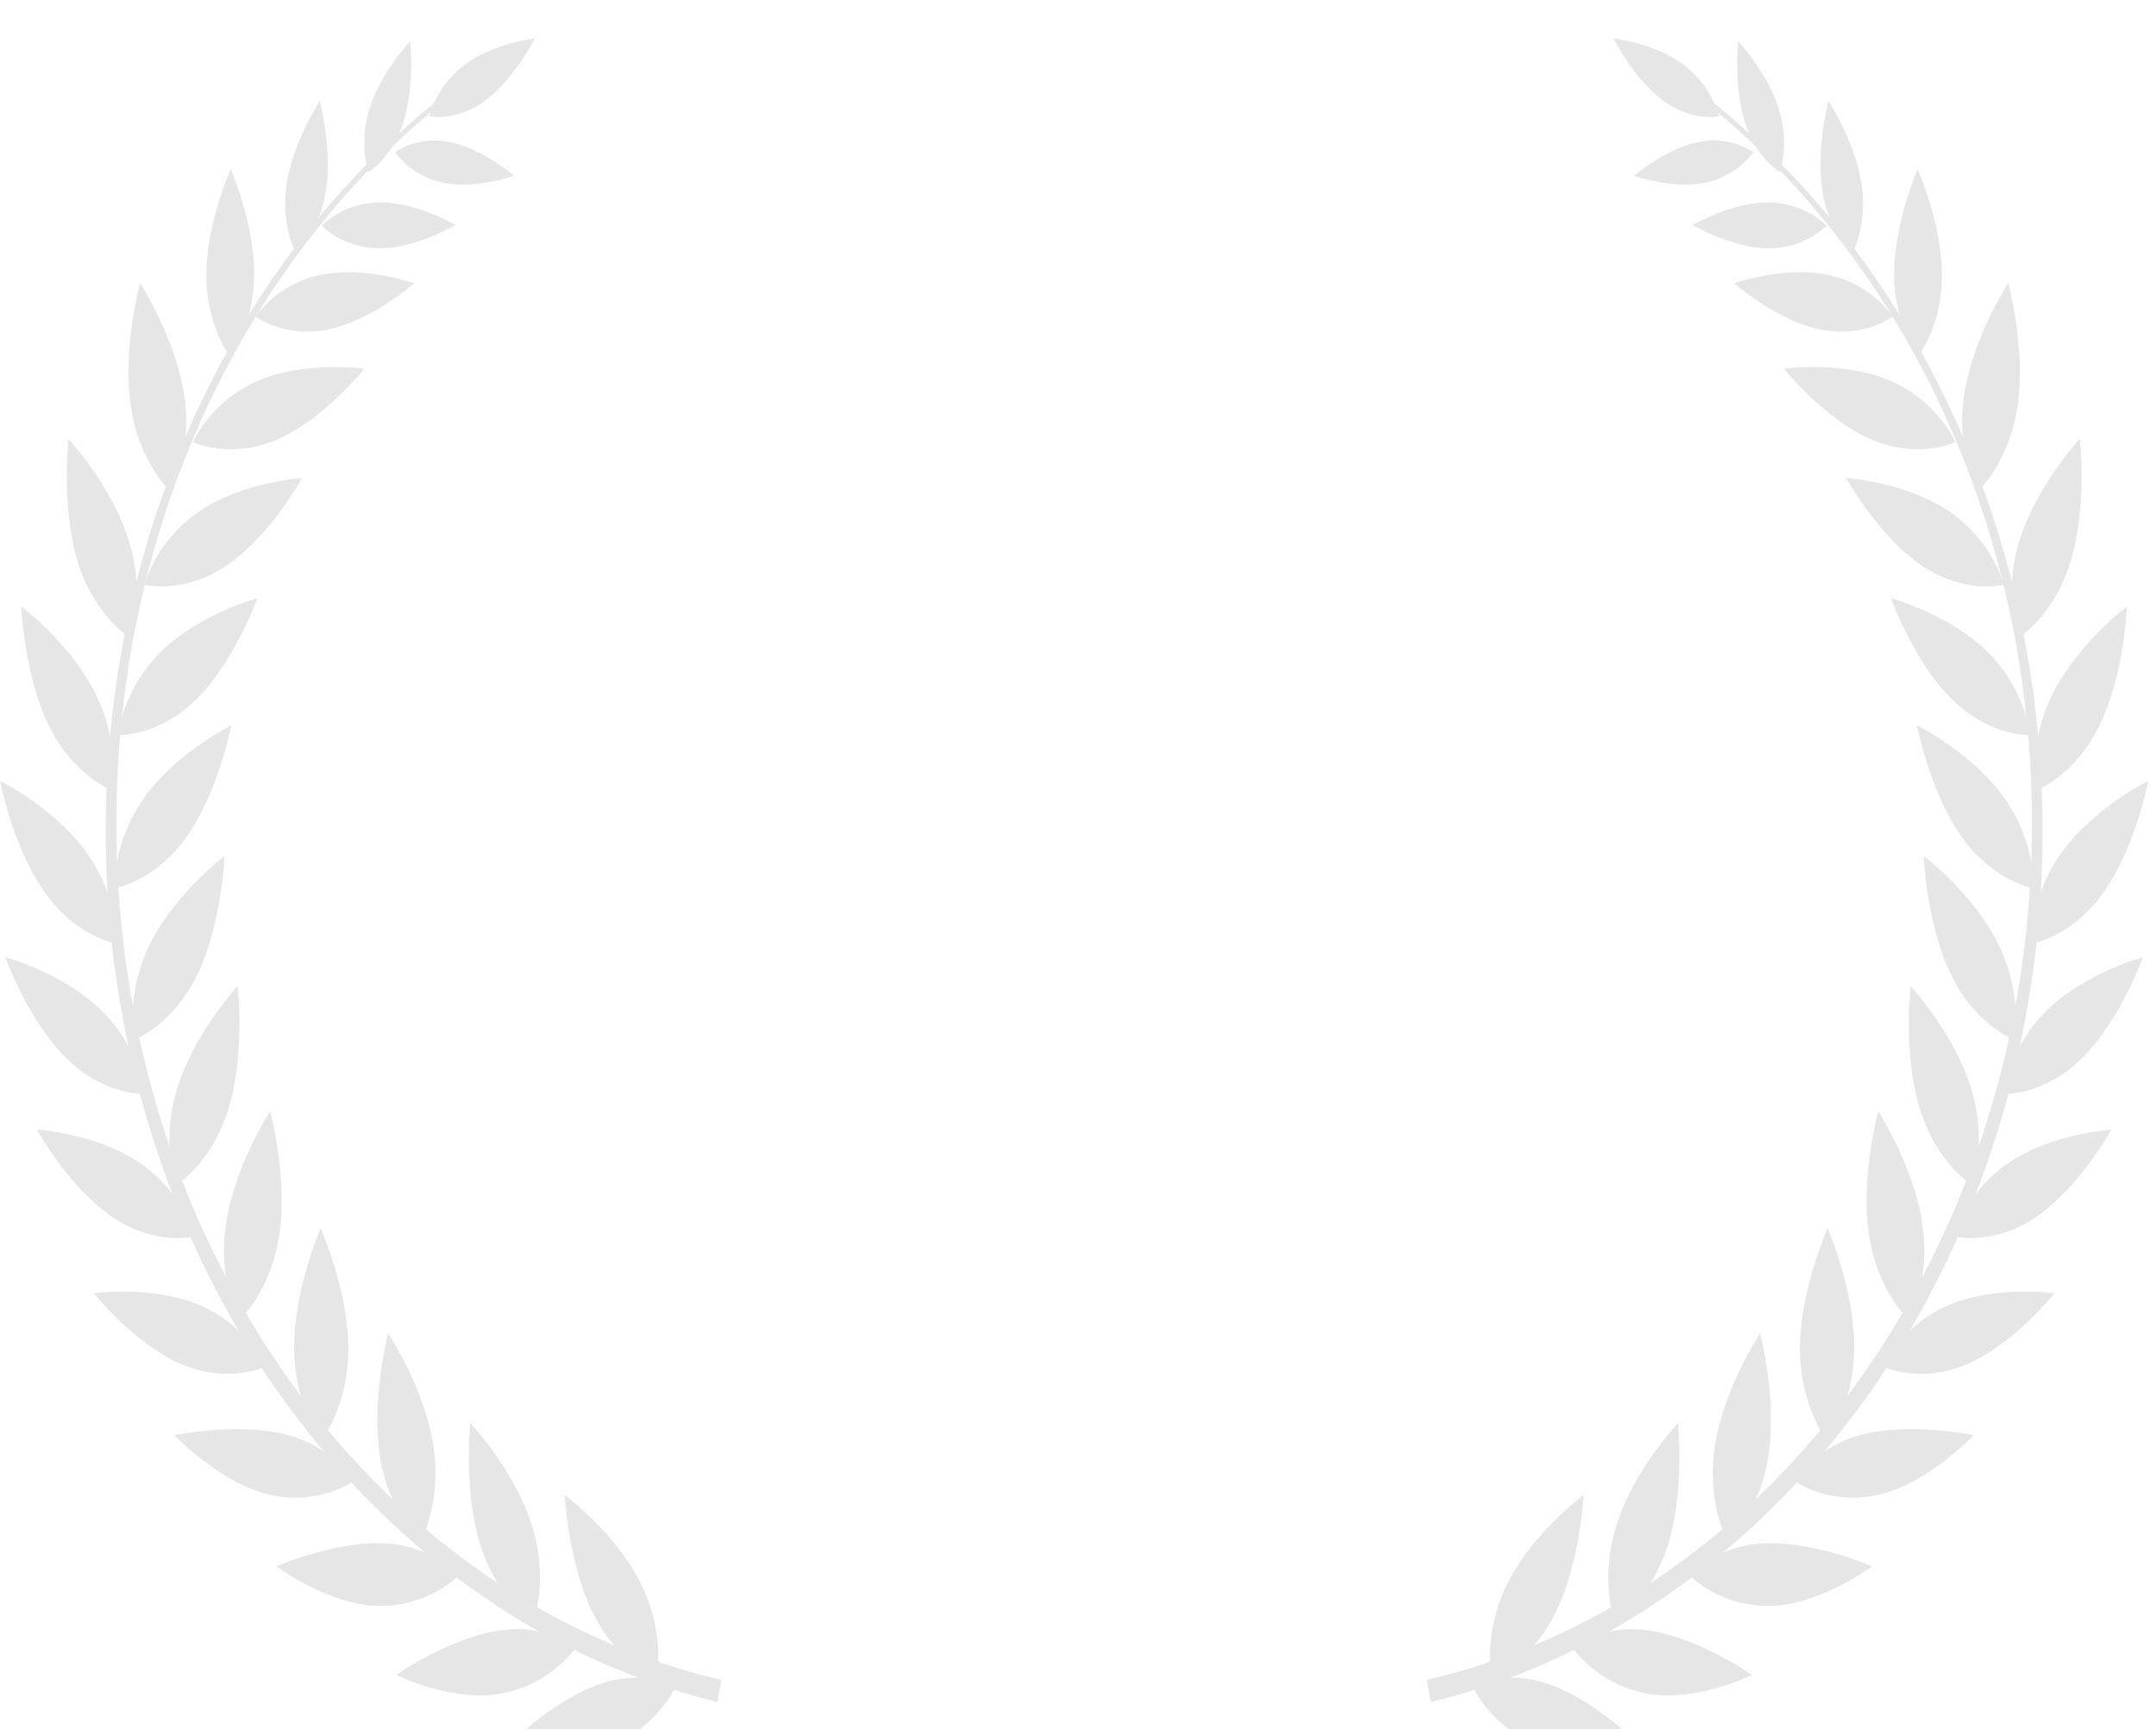 <svg width="273" height="219" viewBox="0 0 273 219" fill="none" xmlns="http://www.w3.org/2000/svg">
<path d="M66.113 128.899V132.627H70.177V133.827H66.113V137.667H70.657V138.867H64.657V127.699H70.657V128.899H66.113ZM77.132 129.939C78.199 129.939 79.063 130.265 79.724 130.915C80.385 131.555 80.716 132.483 80.716 133.699V138.867H79.276V133.907C79.276 133.033 79.057 132.366 78.62 131.907C78.183 131.438 77.585 131.203 76.828 131.203C76.06 131.203 75.447 131.443 74.988 131.923C74.54 132.403 74.316 133.102 74.316 134.019V138.867H72.86V130.099H74.316V131.347C74.604 130.899 74.993 130.553 75.484 130.307C75.985 130.062 76.535 129.939 77.132 129.939ZM82.55 134.451C82.55 133.555 82.732 132.771 83.094 132.099C83.457 131.417 83.953 130.889 84.582 130.515C85.222 130.142 85.937 129.955 86.726 129.955C87.409 129.955 88.044 130.115 88.63 130.435C89.217 130.745 89.665 131.155 89.974 131.667V127.027H91.446V138.867H89.974V137.219C89.686 137.742 89.26 138.174 88.694 138.515C88.129 138.846 87.468 139.011 86.71 139.011C85.932 139.011 85.222 138.819 84.582 138.435C83.953 138.051 83.457 137.513 83.094 136.819C82.732 136.126 82.55 135.337 82.55 134.451ZM89.974 134.467C89.974 133.806 89.841 133.23 89.574 132.739C89.308 132.249 88.945 131.875 88.486 131.619C88.038 131.353 87.542 131.219 86.998 131.219C86.454 131.219 85.958 131.347 85.51 131.603C85.062 131.859 84.705 132.233 84.438 132.723C84.172 133.214 84.038 133.79 84.038 134.451C84.038 135.123 84.172 135.71 84.438 136.211C84.705 136.702 85.062 137.081 85.51 137.347C85.958 137.603 86.454 137.731 86.998 137.731C87.542 137.731 88.038 137.603 88.486 137.347C88.945 137.081 89.308 136.702 89.574 136.211C89.841 135.71 89.974 135.129 89.974 134.467ZM101.907 134.147C101.907 134.425 101.891 134.718 101.859 135.027H94.851C94.904 135.891 95.198 136.569 95.731 137.059C96.275 137.539 96.931 137.779 97.699 137.779C98.328 137.779 98.851 137.635 99.267 137.347C99.694 137.049 99.992 136.654 100.163 136.163H101.731C101.496 137.006 101.027 137.694 100.323 138.227C99.619 138.75 98.744 139.011 97.699 139.011C96.867 139.011 96.12 138.825 95.459 138.451C94.808 138.078 94.296 137.55 93.923 136.867C93.549 136.174 93.363 135.374 93.363 134.467C93.363 133.561 93.544 132.766 93.907 132.083C94.269 131.401 94.776 130.878 95.427 130.515C96.088 130.142 96.846 129.955 97.699 129.955C98.531 129.955 99.267 130.137 99.907 130.499C100.547 130.862 101.038 131.363 101.379 132.003C101.731 132.633 101.907 133.347 101.907 134.147ZM100.403 133.843C100.403 133.289 100.28 132.814 100.035 132.419C99.79 132.014 99.454 131.71 99.027 131.507C98.611 131.294 98.147 131.187 97.635 131.187C96.899 131.187 96.269 131.422 95.747 131.891C95.235 132.361 94.942 133.011 94.867 133.843H100.403ZM103.285 134.451C103.285 133.555 103.466 132.771 103.829 132.099C104.191 131.417 104.687 130.889 105.317 130.515C105.957 130.142 106.666 129.955 107.445 129.955C108.213 129.955 108.879 130.121 109.445 130.451C110.01 130.782 110.431 131.198 110.709 131.699V130.099H112.181V138.867H110.709V137.235C110.421 137.747 109.989 138.174 109.413 138.515C108.847 138.846 108.186 139.011 107.429 139.011C106.65 139.011 105.946 138.819 105.317 138.435C104.687 138.051 104.191 137.513 103.829 136.819C103.466 136.126 103.285 135.337 103.285 134.451ZM110.709 134.467C110.709 133.806 110.575 133.23 110.309 132.739C110.042 132.249 109.679 131.875 109.221 131.619C108.773 131.353 108.277 131.219 107.733 131.219C107.189 131.219 106.693 131.347 106.245 131.603C105.797 131.859 105.439 132.233 105.173 132.723C104.906 133.214 104.773 133.79 104.773 134.451C104.773 135.123 104.906 135.71 105.173 136.211C105.439 136.702 105.797 137.081 106.245 137.347C106.693 137.603 107.189 137.731 107.733 137.731C108.277 137.731 108.773 137.603 109.221 137.347C109.679 137.081 110.042 136.702 110.309 136.211C110.575 135.71 110.709 135.129 110.709 134.467ZM117.905 137.523L120.625 130.099H122.177L118.737 138.867H117.041L113.601 130.099H115.169L117.905 137.523ZM127.434 139.011C126.613 139.011 125.866 138.825 125.194 138.451C124.533 138.078 124.01 137.55 123.626 136.867C123.253 136.174 123.066 135.374 123.066 134.467C123.066 133.571 123.258 132.782 123.642 132.099C124.037 131.406 124.57 130.878 125.242 130.515C125.914 130.142 126.666 129.955 127.498 129.955C128.33 129.955 129.082 130.142 129.754 130.515C130.426 130.878 130.954 131.401 131.338 132.083C131.733 132.766 131.93 133.561 131.93 134.467C131.93 135.374 131.727 136.174 131.322 136.867C130.927 137.55 130.389 138.078 129.706 138.451C129.023 138.825 128.266 139.011 127.434 139.011ZM127.434 137.731C127.957 137.731 128.447 137.609 128.906 137.363C129.365 137.118 129.733 136.75 130.01 136.259C130.298 135.769 130.442 135.171 130.442 134.467C130.442 133.763 130.303 133.166 130.026 132.675C129.749 132.185 129.386 131.822 128.938 131.587C128.49 131.342 128.005 131.219 127.482 131.219C126.949 131.219 126.458 131.342 126.01 131.587C125.573 131.822 125.221 132.185 124.954 132.675C124.687 133.166 124.554 133.763 124.554 134.467C124.554 135.182 124.682 135.785 124.938 136.275C125.205 136.766 125.557 137.134 125.994 137.379C126.431 137.614 126.911 137.731 127.434 137.731ZM135.3 131.523C135.556 131.022 135.919 130.633 136.388 130.355C136.868 130.078 137.45 129.939 138.132 129.939V131.443H137.748C136.116 131.443 135.3 132.329 135.3 134.099V138.867H133.844V130.099H135.3V131.523ZM149.135 138.979C148.1 138.979 147.156 138.739 146.303 138.259C145.449 137.769 144.772 137.091 144.271 136.227C143.78 135.353 143.535 134.371 143.535 133.283C143.535 132.195 143.78 131.219 144.271 130.355C144.772 129.481 145.449 128.803 146.303 128.323C147.156 127.833 148.1 127.587 149.135 127.587C150.18 127.587 151.129 127.833 151.983 128.323C152.836 128.803 153.508 129.475 153.999 130.339C154.489 131.203 154.735 132.185 154.735 133.283C154.735 134.382 154.489 135.363 153.999 136.227C153.508 137.091 152.836 137.769 151.983 138.259C151.129 138.739 150.18 138.979 149.135 138.979ZM149.135 137.715C149.913 137.715 150.612 137.534 151.231 137.171C151.86 136.809 152.351 136.291 152.703 135.619C153.065 134.947 153.247 134.169 153.247 133.283C153.247 132.387 153.065 131.609 152.703 130.947C152.351 130.275 151.865 129.758 151.247 129.395C150.628 129.033 149.924 128.851 149.135 128.851C148.345 128.851 147.641 129.033 147.023 129.395C146.404 129.758 145.913 130.275 145.551 130.947C145.199 131.609 145.023 132.387 145.023 133.283C145.023 134.169 145.199 134.947 145.551 135.619C145.913 136.291 146.404 136.809 147.023 137.171C147.652 137.534 148.356 137.715 149.135 137.715ZM164.433 130.099V138.867H162.977V137.571C162.7 138.019 162.31 138.371 161.809 138.627C161.318 138.873 160.774 138.995 160.177 138.995C159.494 138.995 158.881 138.857 158.337 138.579C157.793 138.291 157.361 137.865 157.041 137.299C156.732 136.734 156.577 136.046 156.577 135.235V130.099H158.017V135.043C158.017 135.907 158.236 136.574 158.673 137.043C159.11 137.502 159.708 137.731 160.465 137.731C161.244 137.731 161.857 137.491 162.305 137.011C162.753 136.531 162.977 135.833 162.977 134.915V130.099H164.433ZM168.667 131.299V136.467C168.667 136.894 168.758 137.198 168.939 137.379C169.121 137.55 169.435 137.635 169.883 137.635H170.955V138.867H169.643C168.833 138.867 168.225 138.681 167.819 138.307C167.414 137.934 167.211 137.321 167.211 136.467V131.299H166.075V130.099H167.211V127.891H168.667V130.099H170.955V131.299H168.667ZM174.175 127.027V138.867H172.719V127.027H174.175ZM177.409 128.675C177.132 128.675 176.897 128.579 176.705 128.387C176.513 128.195 176.417 127.961 176.417 127.683C176.417 127.406 176.513 127.171 176.705 126.979C176.897 126.787 177.132 126.691 177.409 126.691C177.676 126.691 177.9 126.787 178.081 126.979C178.273 127.171 178.369 127.406 178.369 127.683C178.369 127.961 178.273 128.195 178.081 128.387C177.9 128.579 177.676 128.675 177.409 128.675ZM178.113 130.099V138.867H176.657V130.099H178.113ZM188.594 134.147C188.594 134.425 188.578 134.718 188.546 135.027H181.538C181.592 135.891 181.885 136.569 182.418 137.059C182.962 137.539 183.618 137.779 184.386 137.779C185.016 137.779 185.538 137.635 185.954 137.347C186.381 137.049 186.68 136.654 186.85 136.163H188.418C188.184 137.006 187.714 137.694 187.01 138.227C186.306 138.75 185.432 139.011 184.386 139.011C183.554 139.011 182.808 138.825 182.146 138.451C181.496 138.078 180.984 137.55 180.61 136.867C180.237 136.174 180.05 135.374 180.05 134.467C180.05 133.561 180.232 132.766 180.594 132.083C180.957 131.401 181.464 130.878 182.114 130.515C182.776 130.142 183.533 129.955 184.386 129.955C185.218 129.955 185.954 130.137 186.594 130.499C187.234 130.862 187.725 131.363 188.066 132.003C188.418 132.633 188.594 133.347 188.594 134.147ZM187.09 133.843C187.09 133.289 186.968 132.814 186.722 132.419C186.477 132.014 186.141 131.71 185.714 131.507C185.298 131.294 184.834 131.187 184.322 131.187C183.586 131.187 182.957 131.422 182.434 131.891C181.922 132.361 181.629 133.011 181.554 133.843H187.09ZM191.972 131.523C192.228 131.022 192.591 130.633 193.06 130.355C193.54 130.078 194.122 129.939 194.804 129.939V131.443H194.42C192.788 131.443 191.972 132.329 191.972 134.099V138.867H190.516V130.099H191.972V131.523ZM199.589 139.011C198.917 139.011 198.314 138.899 197.781 138.675C197.248 138.441 196.826 138.121 196.517 137.715C196.208 137.299 196.037 136.825 196.005 136.291H197.509C197.552 136.729 197.754 137.086 198.117 137.363C198.49 137.641 198.976 137.779 199.573 137.779C200.128 137.779 200.565 137.657 200.885 137.411C201.205 137.166 201.365 136.857 201.365 136.483C201.365 136.099 201.194 135.817 200.853 135.635C200.512 135.443 199.984 135.257 199.269 135.075C198.618 134.905 198.085 134.734 197.669 134.563C197.264 134.382 196.912 134.121 196.613 133.779C196.325 133.427 196.181 132.969 196.181 132.403C196.181 131.955 196.314 131.545 196.581 131.171C196.848 130.798 197.226 130.505 197.717 130.291C198.208 130.067 198.768 129.955 199.397 129.955C200.368 129.955 201.152 130.201 201.749 130.691C202.346 131.182 202.666 131.854 202.709 132.707H201.253C201.221 132.249 201.034 131.881 200.693 131.603C200.362 131.326 199.914 131.187 199.349 131.187C198.826 131.187 198.41 131.299 198.101 131.523C197.792 131.747 197.637 132.041 197.637 132.403C197.637 132.691 197.728 132.931 197.909 133.123C198.101 133.305 198.336 133.454 198.613 133.571C198.901 133.678 199.296 133.801 199.797 133.939C200.426 134.11 200.938 134.281 201.333 134.451C201.728 134.611 202.064 134.857 202.341 135.187C202.629 135.518 202.778 135.95 202.789 136.483C202.789 136.963 202.656 137.395 202.389 137.779C202.122 138.163 201.744 138.467 201.253 138.691C200.773 138.905 200.218 139.011 199.589 139.011Z" fill="white"/>
<path d="M84.389 88.393V85.715L80.688 86.008V100.128H84.389V92.462C84.389 91.11 84.89 89.988 85.777 89.197C86.664 88.406 87.936 87.947 89.517 87.947C90.584 87.947 91.433 88.304 92.011 88.929C92.589 89.554 92.924 90.472 92.924 91.595V100.128H96.625V90.626C96.625 89.12 96.085 87.87 95.057 87.016C94.016 86.161 92.525 85.728 90.713 85.728C89.35 85.728 88.039 85.996 86.895 86.506C85.88 86.965 85.019 87.615 84.389 88.393Z" fill="white"/>
<path fill-rule="evenodd" clip-rule="evenodd" d="M117.252 100.116V80.41L113.55 80.704V87.923C111.982 86.507 109.938 85.729 107.74 85.729C105.53 85.729 103.64 86.379 102.304 87.642C100.941 88.918 100.234 90.742 100.234 92.897C100.234 95.155 100.967 97.043 102.304 98.356C103.628 99.67 105.53 100.41 107.805 100.41C110.247 100.41 112.445 99.53 113.871 97.961V100.129L117.252 100.116ZM105.414 89.249C106.224 88.318 107.355 87.744 108.679 87.744C110.093 87.744 111.314 88.318 112.188 89.249C113.062 90.18 113.601 91.494 113.601 93.037C113.601 94.632 113.087 95.958 112.226 96.902C111.365 97.833 110.144 98.382 108.692 98.382C107.342 98.382 106.198 97.833 105.388 96.889C104.579 95.946 104.09 94.594 104.09 92.974C104.103 91.469 104.617 90.18 105.414 89.249Z" fill="white"/>
<path fill-rule="evenodd" clip-rule="evenodd" d="M155.842 87.809C155.56 87.312 155.123 86.917 154.544 86.623C153.426 86.011 151.639 85.731 149.159 85.731C146.858 85.731 144.288 86.037 141.833 86.547L141.601 86.598L142.218 88.167L142.372 88.141C144.622 87.848 146.653 87.746 148.555 87.746C150.059 87.746 151.074 87.912 151.704 88.243C152.012 88.409 152.231 88.613 152.359 88.843C152.501 89.085 152.565 89.378 152.565 89.723V90.743C152.565 90.743 147.758 91.024 146.164 91.138C144.455 91.304 143.054 91.814 142.09 92.631C141.113 93.447 140.586 94.57 140.586 95.896C140.586 97.363 141.177 98.511 142.334 99.289C143.426 100.029 145.02 100.399 146.91 100.399C148.735 100.399 151.035 99.952 152.86 97.835V100.118H156.254V89.57C156.254 88.881 156.125 88.294 155.842 87.809ZM152.578 95.182C152.578 95.858 152.128 96.598 151.318 97.172C150.483 97.746 149.544 98.141 148.105 98.141C146.935 98.141 146.036 97.924 145.419 97.529C144.776 97.108 144.442 96.483 144.442 95.654C144.442 94.825 144.725 94.149 145.213 93.651C145.701 93.154 146.434 92.835 147.347 92.746C148.645 92.644 152.578 92.388 152.578 92.388V95.182Z" fill="white"/>
<path d="M162.955 86.012H158.688L166.091 100.131H168.97L176.527 86.012H174.047L168.417 96.534L162.955 86.012Z" fill="white"/>
<path fill-rule="evenodd" clip-rule="evenodd" d="M186.333 85.731C183.776 85.731 181.552 86.381 179.946 87.631C178.262 88.945 177.375 90.832 177.375 93.064C177.375 95.297 178.262 97.172 179.946 98.485C181.565 99.748 183.776 100.411 186.333 100.411C188.878 100.411 191.089 99.748 192.683 98.485C194.354 97.172 195.228 95.284 195.228 93.064C195.228 90.832 194.341 88.945 192.683 87.631C191.076 86.381 188.878 85.731 186.333 85.731ZM182.696 89.174C183.596 88.218 184.843 87.567 186.308 87.567C189.251 87.567 191.32 89.825 191.32 93.013C191.333 94.621 190.781 95.96 189.894 96.916C189.007 97.886 187.76 98.549 186.308 98.549C184.843 98.549 183.596 97.886 182.696 96.916C181.796 95.947 181.244 94.608 181.244 93.013C181.244 91.445 181.809 90.118 182.696 89.174Z" fill="white"/>
<path d="M202.374 89.082V85.715L198.672 86.008V100.128H202.374V94.197C202.374 92.577 202.862 91.199 203.774 90.23C204.726 89.21 205.381 88.636 206.564 88.279C207.463 88.011 208.119 87.998 208.877 87.998C209.057 87.998 209.25 87.998 209.455 87.998H209.571L210.689 85.868L210.419 85.83C209.982 85.766 209.121 85.728 208.479 85.728C205.985 85.728 203.685 87.003 202.374 89.082Z" fill="white"/>
<path fill-rule="evenodd" clip-rule="evenodd" d="M60.71 91.725C61.378 88.205 64.99 85.731 68.82 85.731C74.604 85.731 76.686 89.863 76.686 92.095C76.686 92.554 76.596 92.911 76.339 93.154C76.082 93.396 75.722 93.473 75.285 93.473H64.257C64.45 95.08 65.183 96.304 66.237 97.133C67.342 98.013 68.82 98.46 70.414 98.46C72.355 98.46 74.077 98.026 75.812 97.312L75.992 97.235L76.647 98.804L76.467 98.881C73.922 100.016 71.635 100.399 69.025 100.399C66.802 100.399 64.694 99.774 63.139 98.524C61.699 97.363 60.748 95.666 60.607 93.46H56.43L57.368 91.725H60.71ZM64.27 91.725H71.391C72.097 91.725 72.534 91.623 72.791 91.47C73.023 91.33 73.126 91.113 73.126 90.832C73.126 89.327 71.506 87.503 68.833 87.503C67.406 87.503 66.326 88.039 65.555 88.868C64.861 89.633 64.424 90.667 64.27 91.725Z" fill="white"/>
<path fill-rule="evenodd" clip-rule="evenodd" d="M129.354 85.731C125.099 85.731 121.141 88.779 121.141 92.911C121.141 95.399 122.13 97.286 123.686 98.536C125.241 99.786 127.349 100.411 129.572 100.411C132.181 100.411 134.469 100.016 137.014 98.894L137.194 98.817L136.538 97.248L136.358 97.325C134.623 98.039 132.901 98.473 130.96 98.473C129.366 98.473 127.901 98.013 126.783 97.146C125.729 96.317 124.984 95.093 124.804 93.485H135.819C136.256 93.485 136.628 93.409 136.873 93.166C137.13 92.924 137.22 92.567 137.22 92.108C137.232 89.863 135.137 85.731 129.354 85.731ZM131.937 91.725H124.817C124.971 90.654 125.395 89.633 126.115 88.868C126.873 88.052 127.966 87.503 129.392 87.503C132.053 87.503 133.685 89.327 133.685 90.832C133.685 91.113 133.595 91.33 133.351 91.47C133.094 91.636 132.657 91.738 131.937 91.725Z" fill="white"/>
<g filter="url(#filter0_i_2729_10707)">
<path d="M10.996 103.996C15.08 109.685 14.78 115.492 14.78 115.492C14.78 115.492 9.796 114.758 5.713 109.069C1.629 103.381 0 94.883 0 94.883C0 94.883 6.913 98.299 10.996 103.988V103.996Z" fill="#E6E6E6"/>
<path d="M18.288 96.972C14.205 102.661 14.505 108.469 14.505 108.469C14.505 108.469 19.488 107.735 23.572 102.046C27.655 96.357 29.285 87.859 29.285 87.859C29.285 87.859 22.372 91.276 18.288 96.965V96.972Z" fill="#E6E6E6"/>
<path d="M12.853 123.965C17.728 128.746 18.307 134.522 18.307 134.522C18.307 134.522 13.29 134.806 8.415 130.025C3.541 125.243 0.664 117.203 0.664 117.203C0.664 117.203 7.986 119.184 12.86 123.965H12.853Z" fill="#E6E6E6"/>
<path d="M18.977 115.579C15.814 122.001 16.973 127.659 16.973 127.659C16.973 127.659 21.772 125.939 24.935 119.516C28.099 113.093 28.433 104.398 28.433 104.398C28.433 104.398 22.14 109.156 18.97 115.579H18.977Z" fill="#E6E6E6"/>
<path d="M17.693 143.26C23.208 146.992 24.646 152.563 24.646 152.563C24.646 152.563 19.745 153.849 14.23 150.117C8.714 146.385 4.672 139.047 4.672 139.047C4.672 139.047 12.178 139.52 17.693 143.252V143.26Z" fill="#E6E6E6"/>
<path d="M22.453 133.768C20.299 140.727 22.296 146.068 22.296 146.068C22.296 146.068 26.768 143.409 28.916 136.45C31.07 129.491 30.095 120.859 30.095 120.859C30.095 120.859 24.607 126.809 22.453 133.768Z" fill="#E6E6E6"/>
<path d="M25.34 161.295C31.332 163.859 33.582 169.059 33.582 169.059C33.582 169.059 28.946 171.307 22.954 168.743C16.962 166.179 11.883 159.764 11.883 159.764C11.883 159.764 19.348 158.722 25.34 161.287V161.295Z" fill="#E6E6E6"/>
<path d="M28.608 150.976C27.531 158.267 30.299 163.119 30.299 163.119C30.299 163.119 34.301 159.6 35.378 152.31C36.455 145.019 34.198 136.719 34.198 136.719C34.198 136.719 29.685 143.678 28.608 150.968V150.976Z" fill="#E6E6E6"/>
<path d="M35.571 177.508C41.857 178.834 44.856 183.497 44.856 183.497C44.856 183.497 40.63 186.645 34.344 185.328C28.059 184.002 22.094 177.753 22.094 177.753C22.094 177.753 29.286 176.183 35.571 177.508Z" fill="#E6E6E6"/>
<path d="M37.242 166.696C37.276 174.089 40.726 178.318 40.726 178.318C40.726 178.318 44.142 174.05 44.107 166.657C44.073 159.264 40.603 151.539 40.603 151.539C40.603 151.539 37.208 159.303 37.242 166.696Z" fill="#E6E6E6"/>
<path d="M48.08 191.414C54.468 191.454 58.122 195.446 58.122 195.446C58.122 195.446 54.434 199.399 48.046 199.36C41.658 199.32 34.984 194.35 34.984 194.35C34.984 194.35 41.693 191.375 48.08 191.414Z" fill="#E6E6E6"/>
<path d="M48.107 180.427C49.252 187.702 53.281 191.173 53.281 191.173C53.281 191.173 56.001 186.282 54.863 179.007C53.724 171.732 49.15 164.828 49.15 164.828C49.15 164.828 46.968 173.152 48.114 180.427H48.107Z" fill="#E6E6E6"/>
<path d="M62.498 202.593C68.798 201.346 72.99 204.55 72.99 204.55C72.99 204.55 69.95 209.181 63.651 210.428C57.351 211.674 50.18 208.1 50.18 208.1C50.18 208.1 56.193 203.839 62.492 202.593H62.498Z" fill="#E6E6E6"/>
<path d="M60.87 191.778C63.086 198.714 67.579 201.318 67.579 201.318C67.579 201.318 69.522 195.952 67.306 189.017C65.09 182.081 59.548 176.203 59.548 176.203C59.548 176.203 58.648 184.843 60.864 191.778H60.87Z" fill="#E6E6E6"/>
<path d="M75.028 209.595C81.041 207.101 85.656 209.413 85.656 209.413C85.656 209.413 83.359 214.589 77.346 217.075C71.333 219.56 63.875 217.477 63.875 217.477C63.875 217.477 69.015 212.088 75.028 209.595Z" fill="#E6E6E6"/>
<path d="M75.148 200.391C78.373 206.774 83.186 208.439 83.186 208.439C83.186 208.439 84.297 202.765 81.072 196.382C77.848 189.999 71.508 185.32 71.508 185.32C71.508 185.32 71.917 194.007 75.141 200.391H75.148Z" fill="#E6E6E6"/>
<path d="M61.437 8.734C57.748 11.456 54.367 10.73 54.367 10.73C54.367 10.73 55.219 6.872 58.907 4.149C62.596 1.427 67.722 0.867 67.722 0.867C67.722 0.867 65.125 6.012 61.437 8.734Z" fill="#E6E6E6"/>
<path d="M51.077 11.484C49.611 16.06 46.645 17.78 46.645 17.78C46.645 17.78 45.364 14.238 46.823 9.661C48.288 5.085 51.943 1.203 51.943 1.203C51.943 1.203 52.536 6.908 51.07 11.484H51.077Z" fill="#E6E6E6"/>
<path d="M56.958 13.987C52.799 13.166 50.031 15.273 50.031 15.273C50.031 15.273 52.035 18.326 56.194 19.155C60.353 19.975 65.084 18.255 65.084 18.255C65.084 18.255 61.116 14.807 56.958 13.987Z" fill="#E6E6E6"/>
<path d="M41.259 20.206C40.42 25.532 37.475 28.065 37.475 28.065C37.475 28.065 35.485 24.491 36.323 19.165C37.162 13.839 40.502 8.789 40.502 8.789C40.502 8.789 42.097 14.88 41.266 20.206H41.259Z" fill="#E6E6E6"/>
<path d="M48.099 21.633C43.422 21.665 40.75 24.584 40.75 24.584C40.75 24.584 43.45 27.472 48.119 27.448C52.796 27.417 57.67 24.481 57.67 24.481C57.67 24.481 52.762 21.602 48.092 21.633H48.099Z" fill="#E6E6E6"/>
<path d="M32.179 30.78C32.152 37.305 29.104 41.037 29.104 41.037C29.104 41.037 26.091 37.274 26.125 30.748C26.153 24.223 29.213 17.414 29.213 17.414C29.213 17.414 32.213 24.263 32.179 30.788V30.78Z" fill="#E6E6E6"/>
<path d="M40.547 30.808C34.998 31.975 32.359 36.094 32.359 36.094C32.359 36.094 36.088 38.871 41.631 37.704C47.18 36.536 52.443 31.865 52.443 31.865C52.443 31.865 46.096 29.64 40.547 30.808Z" fill="#E6E6E6"/>
<path d="M23.326 46.101C24.404 53.392 21.636 58.244 21.636 58.244C21.636 58.244 17.634 54.725 16.557 47.435C15.48 40.144 17.736 31.844 17.736 31.844C17.736 31.844 22.249 38.803 23.326 46.093V46.101Z" fill="#E6E6E6"/>
<path d="M32.672 44.217C26.679 46.781 24.43 51.98 24.43 51.98C24.43 51.98 29.065 54.229 35.058 51.665C41.05 49.1 46.129 42.686 46.129 42.686C46.129 42.686 38.664 41.644 32.672 44.209V44.217Z" fill="#E6E6E6"/>
<path d="M16.315 64.471C18.47 71.43 16.472 76.772 16.472 76.772C16.472 76.772 12 74.113 9.853 67.153C7.698 60.194 8.673 51.562 8.673 51.562C8.673 51.562 14.161 57.512 16.315 64.471Z" fill="#E6E6E6"/>
<path d="M25.243 60.745C19.727 64.477 18.289 70.047 18.289 70.047C18.289 70.047 23.191 71.333 28.706 67.601C34.221 63.869 38.264 56.531 38.264 56.531C38.264 56.531 30.758 57.005 25.243 60.737V60.745Z" fill="#E6E6E6"/>
<path d="M12.151 83.962C15.314 90.384 14.155 96.041 14.155 96.041C14.155 96.041 9.356 94.321 6.193 87.899C3.029 81.476 2.695 72.781 2.695 72.781C2.695 72.781 8.988 77.539 12.158 83.962H12.151Z" fill="#E6E6E6"/>
<path d="M20.399 78.512C15.525 83.293 14.945 89.069 14.945 89.069C14.945 89.069 19.963 89.353 24.837 84.572C29.712 79.79 32.588 71.75 32.588 71.75C32.588 71.75 25.267 73.73 20.392 78.512H20.399Z" fill="#E6E6E6"/>
<path d="M90.817 211.52C90.817 211.52 89.965 211.323 88.315 210.873C86.685 210.423 84.293 209.721 81.307 208.624C75.355 206.439 66.943 202.604 57.923 195.842C53.431 192.473 48.782 188.378 44.296 183.526C39.817 178.681 35.467 173.063 31.575 166.767C27.675 160.478 24.205 153.496 21.41 146.047C18.608 138.599 16.475 130.669 15.138 122.566C13.789 114.463 13.236 106.194 13.427 98.091C13.611 89.98 14.566 82.034 16.147 74.539C17.722 67.035 19.931 59.989 22.521 53.59C25.119 47.191 28.091 41.431 31.173 36.406C37.335 26.322 43.853 19.213 48.632 14.652C51.024 12.364 52.995 10.699 54.351 9.587C55.708 8.474 56.451 7.914 56.451 7.914L56.737 8.411C56.737 8.411 56.008 8.979 54.665 10.1C53.329 11.22 51.379 12.893 49.02 15.189C44.309 19.765 37.888 26.906 31.854 36.958C28.834 41.976 25.937 47.704 23.415 54.072C20.892 60.431 18.765 67.422 17.265 74.854C15.759 82.279 14.879 90.138 14.757 98.138C14.627 106.139 15.234 114.281 16.625 122.243C18.002 130.204 20.163 137.984 22.971 145.274C25.78 152.572 29.23 159.382 33.102 165.52C36.974 171.667 41.262 177.111 45.693 181.821C50.124 186.532 54.685 190.477 59.116 193.743C67.986 200.261 76.214 203.922 82.043 205.997C84.961 207.038 87.299 207.693 88.894 208.119C90.476 208.53 91.355 208.727 91.355 208.727L90.844 211.536L90.817 211.52Z" fill="#E6E6E6"/>
</g>
<g filter="url(#filter1_i_2729_10707)">
<path d="M261.027 103.996C256.944 109.685 257.244 115.492 257.244 115.492C257.244 115.492 262.227 114.758 266.311 109.069C270.394 103.381 272.023 94.883 272.023 94.883C272.023 94.883 265.111 98.299 261.027 103.988V103.996Z" fill="#E6E6E6"/>
<path d="M253.735 96.972C257.818 102.661 257.519 108.469 257.519 108.469C257.519 108.469 252.535 107.735 248.452 102.046C244.368 96.357 242.739 87.859 242.739 87.859C242.739 87.859 249.651 91.276 253.735 96.965V96.972Z" fill="#E6E6E6"/>
<path d="M259.162 123.965C254.288 128.746 253.709 134.522 253.709 134.522C253.709 134.522 258.726 134.806 263.6 130.025C268.475 125.243 271.352 117.203 271.352 117.203C271.352 117.203 264.03 119.184 259.156 123.965H259.162Z" fill="#E6E6E6"/>
<path d="M253.046 115.579C256.209 122.001 255.051 127.659 255.051 127.659C255.051 127.659 250.251 125.939 247.088 119.516C243.925 113.093 243.591 104.398 243.591 104.398C243.591 104.398 249.883 109.156 253.053 115.579H253.046Z" fill="#E6E6E6"/>
<path d="M254.331 143.26C248.815 146.992 247.377 152.563 247.377 152.563C247.377 152.563 252.279 153.849 257.794 150.117C263.309 146.385 267.352 139.047 267.352 139.047C267.352 139.047 259.846 139.52 254.331 143.252V143.26Z" fill="#E6E6E6"/>
<path d="M249.57 133.768C251.725 140.727 249.727 146.068 249.727 146.068C249.727 146.068 245.255 143.409 243.108 136.45C240.953 129.491 241.928 120.859 241.928 120.859C241.928 120.859 247.416 126.809 249.57 133.768Z" fill="#E6E6E6"/>
<path d="M246.683 161.295C240.691 163.859 238.441 169.059 238.441 169.059C238.441 169.059 243.077 171.307 249.069 168.743C255.062 166.179 260.141 159.764 260.141 159.764C260.141 159.764 252.676 158.722 246.683 161.287V161.295Z" fill="#E6E6E6"/>
<path d="M243.415 150.976C244.492 158.267 241.725 163.119 241.725 163.119C241.725 163.119 237.723 159.6 236.646 152.31C235.569 145.019 237.825 136.719 237.825 136.719C237.825 136.719 242.338 143.678 243.415 150.968V150.976Z" fill="#E6E6E6"/>
<path d="M236.452 177.508C230.167 178.834 227.167 183.497 227.167 183.497C227.167 183.497 231.394 186.645 237.679 185.328C243.965 184.002 249.93 177.753 249.93 177.753C249.93 177.753 242.738 176.183 236.452 177.508Z" fill="#E6E6E6"/>
<path d="M234.781 166.696C234.747 174.089 231.297 178.318 231.297 178.318C231.297 178.318 227.882 174.05 227.916 166.657C227.95 159.264 231.42 151.539 231.42 151.539C231.42 151.539 234.815 159.303 234.781 166.696Z" fill="#E6E6E6"/>
<path d="M223.943 191.414C217.555 191.454 213.901 195.446 213.901 195.446C213.901 195.446 217.589 199.399 223.977 199.36C230.365 199.32 237.039 194.35 237.039 194.35C237.039 194.35 230.331 191.375 223.943 191.414Z" fill="#E6E6E6"/>
<path d="M223.917 180.427C222.771 187.702 218.742 191.173 218.742 191.173C218.742 191.173 216.022 186.282 217.161 179.007C218.299 171.732 222.874 164.828 222.874 164.828C222.874 164.828 225.055 173.152 223.91 180.427H223.917Z" fill="#E6E6E6"/>
<path d="M209.525 202.593C203.226 201.346 199.033 204.55 199.033 204.55C199.033 204.55 202.074 209.181 208.373 210.428C214.672 211.674 221.844 208.1 221.844 208.1C221.844 208.1 215.831 203.839 209.532 202.593H209.525Z" fill="#E6E6E6"/>
<path d="M211.153 191.778C208.937 198.714 204.445 201.318 204.445 201.318C204.445 201.318 202.502 195.952 204.717 189.017C206.933 182.081 212.475 176.203 212.475 176.203C212.475 176.203 213.375 184.843 211.16 191.778H211.153Z" fill="#E6E6E6"/>
<path d="M196.995 209.595C190.983 207.101 186.367 209.413 186.367 209.413C186.367 209.413 188.665 214.589 194.678 217.075C200.69 219.56 208.148 217.477 208.148 217.477C208.148 217.477 203.008 212.088 196.995 209.595Z" fill="#E6E6E6"/>
<path d="M196.875 200.391C193.651 206.774 188.838 208.439 188.838 208.439C188.838 208.439 187.726 202.765 190.951 196.382C194.176 189.999 200.516 185.32 200.516 185.32C200.516 185.32 200.107 194.007 196.882 200.391H196.875Z" fill="#E6E6E6"/>
<path d="M210.587 8.734C214.275 11.456 217.656 10.73 217.656 10.73C217.656 10.73 216.804 6.872 213.116 4.149C209.428 1.427 204.301 0.867 204.301 0.867C204.301 0.867 206.899 6.012 210.587 8.734Z" fill="#E6E6E6"/>
<path d="M220.947 11.484C222.412 16.06 225.378 17.78 225.378 17.78C225.378 17.78 226.66 14.238 225.201 9.661C223.735 5.085 220.081 1.203 220.081 1.203C220.081 1.203 219.488 6.908 220.954 11.484H220.947Z" fill="#E6E6E6"/>
<path d="M215.066 13.987C219.224 13.166 221.992 15.273 221.992 15.273C221.992 15.273 219.988 18.326 215.829 19.155C211.671 19.975 206.94 18.255 206.94 18.255C206.94 18.255 210.907 14.807 215.066 13.987Z" fill="#E6E6E6"/>
<path d="M230.764 20.206C231.603 25.532 234.548 28.065 234.548 28.065C234.548 28.065 236.539 24.491 235.7 19.165C234.862 13.839 231.521 8.789 231.521 8.789C231.521 8.789 229.926 14.88 230.758 20.206H230.764Z" fill="#E6E6E6"/>
<path d="M223.924 21.633C228.601 21.665 231.273 24.584 231.273 24.584C231.273 24.584 228.574 27.472 223.904 27.448C219.227 27.417 214.353 24.481 214.353 24.481C214.353 24.481 219.261 21.602 223.931 21.633H223.924Z" fill="#E6E6E6"/>
<path d="M239.844 30.78C239.872 37.305 242.919 41.037 242.919 41.037C242.919 41.037 245.932 37.274 245.898 30.748C245.871 24.223 242.81 17.414 242.81 17.414C242.81 17.414 239.81 24.263 239.844 30.788V30.78Z" fill="#E6E6E6"/>
<path d="M231.477 30.808C237.026 31.975 239.664 36.094 239.664 36.094C239.664 36.094 235.935 38.871 230.393 37.704C224.843 36.536 219.58 31.865 219.58 31.865C219.58 31.865 225.927 29.64 231.477 30.808Z" fill="#E6E6E6"/>
<path d="M248.697 46.101C247.62 53.392 250.388 58.244 250.388 58.244C250.388 58.244 254.389 54.725 255.466 47.435C256.544 40.144 254.287 31.844 254.287 31.844C254.287 31.844 249.774 38.803 248.697 46.093V46.101Z" fill="#E6E6E6"/>
<path d="M239.352 44.217C245.344 46.781 247.594 51.98 247.594 51.98C247.594 51.98 242.958 54.229 236.966 51.665C230.973 49.1 225.894 42.686 225.894 42.686C225.894 42.686 233.359 41.644 239.352 44.209V44.217Z" fill="#E6E6E6"/>
<path d="M255.708 64.471C253.554 71.43 255.551 76.772 255.551 76.772C255.551 76.772 260.023 74.113 262.171 67.153C264.325 60.194 263.35 51.562 263.35 51.562C263.35 51.562 257.862 57.512 255.708 64.471Z" fill="#E6E6E6"/>
<path d="M246.781 60.745C252.296 64.477 253.734 70.047 253.734 70.047C253.734 70.047 248.833 71.333 243.318 67.601C237.802 63.869 233.76 56.531 233.76 56.531C233.76 56.531 241.266 57.005 246.781 60.737V60.745Z" fill="#E6E6E6"/>
<path d="M259.873 83.962C256.709 90.384 257.868 96.041 257.868 96.041C257.868 96.041 262.668 94.321 265.831 87.899C268.994 81.476 269.328 72.781 269.328 72.781C269.328 72.781 263.036 77.539 259.866 83.962H259.873Z" fill="#E6E6E6"/>
<path d="M251.624 78.512C256.499 83.293 257.078 89.069 257.078 89.069C257.078 89.069 252.061 89.353 247.186 84.572C242.312 79.79 239.435 71.75 239.435 71.75C239.435 71.75 246.757 73.73 251.631 78.512H251.624Z" fill="#E6E6E6"/>
<path d="M181.207 211.52C181.207 211.52 182.059 211.323 183.709 210.873C185.338 210.423 187.731 209.721 190.717 208.624C196.668 206.439 205.081 202.604 214.1 195.842C218.593 192.473 223.242 188.378 227.728 183.526C232.207 178.681 236.556 173.063 240.449 166.767C244.348 160.478 247.818 153.496 250.613 146.047C253.415 138.599 255.549 130.669 256.885 122.566C258.235 114.463 258.787 106.194 258.596 98.091C258.412 89.98 257.458 82.034 255.876 74.539C254.301 67.035 252.093 59.989 249.502 53.59C246.905 47.191 243.932 41.431 240.851 36.406C234.688 26.322 228.171 19.213 223.392 14.652C220.999 12.364 219.029 10.699 217.672 9.587C216.316 8.474 215.573 7.914 215.573 7.914L215.286 8.411C215.286 8.411 216.016 8.979 217.359 10.1C218.695 11.22 220.645 12.893 223.003 15.189C227.714 19.765 234.136 26.906 240.169 36.958C243.189 41.976 246.087 47.704 248.609 54.072C251.131 60.431 253.258 67.422 254.758 74.854C256.265 82.279 257.144 90.138 257.267 98.138C257.396 106.139 256.79 114.281 255.399 122.243C254.022 130.204 251.861 137.984 249.052 145.274C246.243 152.572 242.794 159.382 238.922 165.52C235.049 171.667 230.761 177.111 226.33 181.821C221.899 186.532 217.338 190.477 212.907 193.743C204.038 200.261 195.809 203.922 189.981 205.997C187.063 207.038 184.725 207.693 183.129 208.119C181.548 208.53 180.668 208.727 180.668 208.727L181.18 211.536L181.207 211.52Z" fill="#E6E6E6"/>
</g>
<defs>
<filter id="filter0_i_2729_10707" x="0" y="0.867" width="91.356" height="221.426" filterUnits="userSpaceOnUse" color-interpolation-filters="sRGB">
<feFlood flood-opacity="0" result="BackgroundImageFix"/>
<feBlend mode="normal" in="SourceGraphic" in2="BackgroundImageFix" result="shape"/>
<feColorMatrix in="SourceAlpha" type="matrix" values="0 0 0 0 0 0 0 0 0 0 0 0 0 0 0 0 0 0 127 0" result="hardAlpha"/>
<feOffset dy="4"/>
<feGaussianBlur stdDeviation="2"/>
<feComposite in2="hardAlpha" operator="arithmetic" k2="-1" k3="1"/>
<feColorMatrix type="matrix" values="0 0 0 0 0 0 0 0 0 0 0 0 0 0 0 0 0 0 0.15 0"/>
<feBlend mode="normal" in2="shape" result="effect1_innerShadow_2729_10707"/>
</filter>
<filter id="filter1_i_2729_10707" x="180.668" y="0.867" width="91.356" height="221.426" filterUnits="userSpaceOnUse" color-interpolation-filters="sRGB">
<feFlood flood-opacity="0" result="BackgroundImageFix"/>
<feBlend mode="normal" in="SourceGraphic" in2="BackgroundImageFix" result="shape"/>
<feColorMatrix in="SourceAlpha" type="matrix" values="0 0 0 0 0 0 0 0 0 0 0 0 0 0 0 0 0 0 127 0" result="hardAlpha"/>
<feOffset dy="4"/>
<feGaussianBlur stdDeviation="2"/>
<feComposite in2="hardAlpha" operator="arithmetic" k2="-1" k3="1"/>
<feColorMatrix type="matrix" values="0 0 0 0 0 0 0 0 0 0 0 0 0 0 0 0 0 0 0.15 0"/>
<feBlend mode="normal" in2="shape" result="effect1_innerShadow_2729_10707"/>
</filter>
</defs>
</svg>
